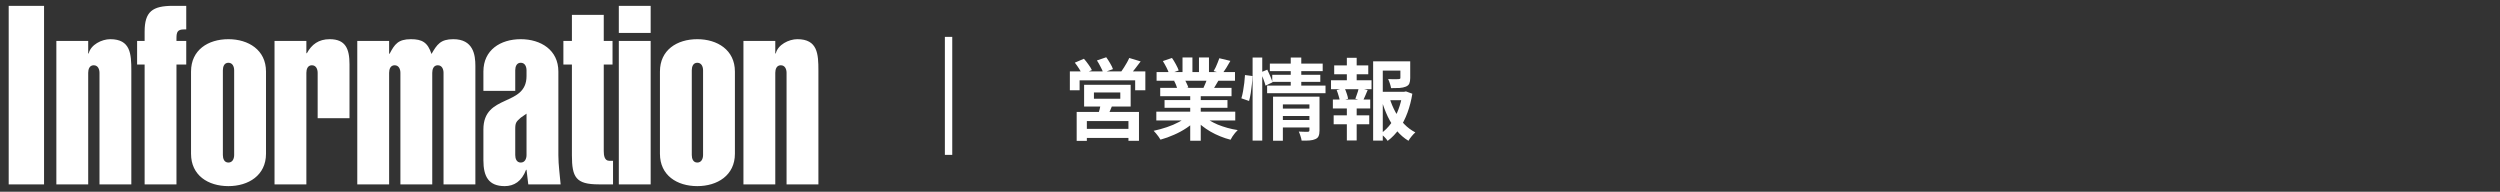 <svg width="339" height="26" viewBox="0 0 339 26" fill="none" xmlns="http://www.w3.org/2000/svg">
<rect x="0" y="0" width="339" height="26" fill="#333333" stroke="none"/>
<path d="M5.973 25H1.179V0.792H5.973V25ZM11.96 5.552V7.252H12.028C12.3 6.062 13.796 5.314 14.953 5.314C17.706 5.314 17.808 7.32 17.808 9.564V25H13.491V9.87C13.491 9.394 13.287 8.85 12.709 8.85C12.13 8.85 11.96 9.394 11.96 9.87V25H7.642V5.552H11.96ZM19.611 25V8.748H18.591V5.552H19.611V4.294C19.611 1.574 20.665 0.792 23.453 0.792H25.255V3.988H24.949C24.065 3.988 23.929 4.362 23.929 5.178V5.552H25.255V8.748H23.929V25H19.611ZM36.07 9.7V20.852C36.07 23.776 33.69 25.238 30.97 25.238C28.216 25.238 25.904 23.776 25.904 20.852V9.7C25.904 6.776 28.216 5.314 30.97 5.314C33.69 5.314 36.07 6.776 36.07 9.7ZM31.752 21.022V9.53C31.752 9.054 31.548 8.51 30.97 8.51C30.392 8.51 30.222 9.054 30.222 9.53V21.022C30.222 21.498 30.392 22.042 30.97 22.042C31.548 22.042 31.752 21.498 31.752 21.022ZM41.544 5.552V7.218H41.612C42.258 6.028 43.21 5.314 44.706 5.314C46.848 5.314 47.392 6.606 47.392 8.714V16.024H43.074V9.87C43.074 9.394 42.87 8.85 42.292 8.85C41.714 8.85 41.544 9.394 41.544 9.87V25H37.226V5.552H41.544ZM52.765 5.552V7.286H52.833C53.513 5.994 53.989 5.314 55.723 5.314C57.253 5.314 58.001 5.756 58.511 7.32C59.259 6.028 59.735 5.314 61.469 5.314C64.189 5.314 64.461 7.456 64.461 8.918V25H60.143V9.87C60.143 9.394 59.939 8.85 59.361 8.85C58.783 8.85 58.613 9.394 58.613 9.87V25H54.295V9.87C54.295 9.394 54.091 8.85 53.513 8.85C52.935 8.85 52.765 9.394 52.765 9.87V25H48.447V5.552H52.765ZM69.867 17.486V21.022C69.867 21.498 70.037 22.042 70.615 22.042C71.193 22.042 71.397 21.498 71.397 21.022V15.412L70.615 15.956C70.003 16.5 69.867 16.636 69.867 17.486ZM65.549 12.318V9.7C65.549 6.776 67.861 5.314 70.615 5.314C73.335 5.314 75.715 6.776 75.715 9.7V21.056C75.715 22.416 75.919 23.708 76.021 25H71.635L71.397 23.028H71.329C70.751 24.592 69.697 25.238 68.439 25.238C66.263 25.238 65.549 23.946 65.549 21.736V17.554C65.549 12.658 71.397 14.528 71.397 10.312V9.53C71.397 9.054 71.193 8.51 70.615 8.51C70.037 8.51 69.867 9.054 69.867 9.53V12.318H65.549ZM81.869 2.016V5.552H83.059V8.748H81.869V20.478C81.869 21.09 81.971 21.804 82.617 21.804H83.127V25H81.189C78.095 25 77.551 24.048 77.551 21.056V8.748H76.395V5.552H77.551V2.016H81.869ZM88.23 25H83.912V5.552H88.23V25ZM88.23 4.464H83.912V0.792H88.23V4.464ZM99.654 9.7V20.852C99.654 23.776 97.274 25.238 94.554 25.238C91.8 25.238 89.488 23.776 89.488 20.852V9.7C89.488 6.776 91.8 5.314 94.554 5.314C97.274 5.314 99.654 6.776 99.654 9.7ZM95.336 21.022V9.53C95.336 9.054 95.132 8.51 94.554 8.51C93.976 8.51 93.806 9.054 93.806 9.53V21.022C93.806 21.498 93.976 22.042 94.554 22.042C95.132 22.042 95.336 21.498 95.336 21.022ZM105.128 5.552V7.252H105.196C105.468 6.062 106.964 5.314 108.12 5.314C110.874 5.314 110.976 7.32 110.976 9.564V25H106.658V9.87C106.658 9.394 106.454 8.85 105.876 8.85C105.298 8.85 105.128 9.394 105.128 9.87V25H100.81V5.552H105.128Z" fill="white"/>
<line x1="128.625" y1="5" x2="128.625" y2="21" stroke="white"/>
<path d="M148.337 12.54V13.392H151.913V12.54H148.337ZM147.005 11.496H153.317V14.448H147.005V11.496ZM149.273 14.004L150.905 14.1C150.785 14.42 150.657 14.728 150.521 15.024C150.385 15.32 150.261 15.572 150.149 15.78L148.889 15.612C148.969 15.364 149.045 15.092 149.117 14.796C149.189 14.5 149.241 14.236 149.273 14.004ZM145.997 15.18H154.445V19.092H153.017V16.416H147.377V19.104H145.997V15.18ZM146.777 17.472H153.629V18.708H146.777V17.472ZM145.073 9.684H155.309V12.24H153.929V10.896H146.393V12.24H145.073V9.684ZM153.125 7.86L154.673 8.328C154.417 8.672 154.161 9.008 153.905 9.336C153.649 9.664 153.413 9.94 153.197 10.164L152.021 9.732C152.149 9.556 152.281 9.36 152.417 9.144C152.561 8.928 152.693 8.708 152.813 8.484C152.941 8.26 153.045 8.052 153.125 7.86ZM145.745 8.496L146.981 7.968C147.189 8.2 147.393 8.46 147.593 8.748C147.801 9.028 147.957 9.28 148.061 9.504L146.741 10.08C146.653 9.864 146.513 9.608 146.321 9.312C146.129 9.008 145.937 8.736 145.745 8.496ZM148.745 8.196L150.005 7.764C150.181 8.004 150.357 8.276 150.533 8.58C150.717 8.884 150.845 9.148 150.917 9.372L149.597 9.852C149.525 9.636 149.405 9.372 149.237 9.06C149.077 8.74 148.913 8.452 148.745 8.196ZM156.797 15.144H167.501V16.332H156.797V15.144ZM156.833 9.768H167.465V10.944H156.833V9.768ZM157.325 11.916H166.997V13.044H157.325V11.916ZM157.913 13.572H166.445V14.616H157.913V13.572ZM161.393 12.48H162.821V19.08H161.393V12.48ZM160.349 7.788H161.693V10.332H160.349V7.788ZM162.581 7.788H163.937V10.248H162.581V7.788ZM161.129 15.672L162.269 16.188C161.893 16.604 161.437 16.992 160.901 17.352C160.373 17.704 159.805 18.012 159.197 18.276C158.589 18.548 157.977 18.768 157.361 18.936C157.297 18.816 157.209 18.68 157.097 18.528C156.993 18.384 156.881 18.24 156.761 18.096C156.649 17.952 156.541 17.832 156.437 17.736C157.037 17.608 157.633 17.444 158.225 17.244C158.825 17.044 159.377 16.808 159.881 16.536C160.385 16.264 160.801 15.976 161.129 15.672ZM163.109 15.636C163.357 15.876 163.653 16.104 163.997 16.32C164.341 16.528 164.717 16.72 165.125 16.896C165.541 17.064 165.977 17.212 166.433 17.34C166.897 17.468 167.365 17.568 167.837 17.64C167.725 17.752 167.605 17.88 167.477 18.024C167.357 18.176 167.241 18.332 167.129 18.492C167.025 18.66 166.937 18.812 166.865 18.948C166.385 18.828 165.913 18.672 165.449 18.48C164.993 18.296 164.557 18.084 164.141 17.844C163.725 17.604 163.333 17.336 162.965 17.04C162.597 16.744 162.273 16.428 161.993 16.092L163.109 15.636ZM165.341 7.896L166.841 8.256C166.657 8.584 166.469 8.904 166.277 9.216C166.085 9.52 165.909 9.78 165.749 9.996L164.573 9.636C164.669 9.476 164.765 9.296 164.861 9.096C164.957 8.888 165.045 8.68 165.125 8.472C165.213 8.256 165.285 8.064 165.341 7.896ZM163.757 10.464L165.281 10.824C165.113 11.104 164.953 11.376 164.801 11.64C164.649 11.896 164.513 12.116 164.393 12.3L163.169 11.964C163.273 11.74 163.381 11.492 163.493 11.22C163.605 10.94 163.693 10.688 163.757 10.464ZM157.685 8.28L158.921 7.86C159.097 8.108 159.273 8.396 159.449 8.724C159.625 9.044 159.753 9.32 159.833 9.552L158.537 10.032C158.473 9.792 158.357 9.508 158.189 9.18C158.021 8.852 157.853 8.552 157.685 8.28ZM159.209 10.968L160.613 10.74C160.717 10.908 160.817 11.1 160.913 11.316C161.017 11.524 161.093 11.708 161.141 11.868L159.677 12.12C159.637 11.968 159.573 11.78 159.485 11.556C159.397 11.332 159.305 11.136 159.209 10.968ZM173.681 14.724H177.833V15.732H173.681V14.724ZM172.193 8.628H179.357V9.648H172.193V8.628ZM172.517 10.14H179.033V11.1H172.517V10.14ZM171.821 11.604H179.741V12.636H171.821V11.604ZM173.693 16.272H177.845V17.28H173.693V16.272ZM172.625 13.104H177.761V14.16H173.957V19.08H172.625V13.104ZM177.557 13.104H178.925V17.7C178.925 18.012 178.885 18.26 178.805 18.444C178.733 18.628 178.585 18.768 178.361 18.864C178.153 18.96 177.897 19.02 177.593 19.044C177.289 19.068 176.925 19.076 176.501 19.068C176.477 18.892 176.425 18.684 176.345 18.444C176.273 18.212 176.197 18.012 176.117 17.844C176.365 17.86 176.609 17.868 176.849 17.868C177.097 17.868 177.261 17.868 177.341 17.868C177.485 17.868 177.557 17.804 177.557 17.676V13.104ZM175.025 7.8H176.453V11.952H175.025V7.8ZM169.853 7.8H171.161V19.068H169.853V7.8ZM168.821 10.176L169.829 10.308C169.829 10.636 169.805 11.004 169.757 11.412C169.717 11.82 169.665 12.224 169.601 12.624C169.537 13.024 169.461 13.38 169.373 13.692L168.329 13.332C168.417 13.052 168.493 12.732 168.557 12.372C168.621 12.004 168.677 11.628 168.725 11.244C168.773 10.86 168.805 10.504 168.821 10.176ZM170.957 9.816L171.845 9.444C171.981 9.716 172.117 10.016 172.253 10.344C172.389 10.664 172.489 10.936 172.553 11.16L171.605 11.616C171.549 11.384 171.457 11.096 171.329 10.752C171.201 10.408 171.077 10.096 170.957 9.816ZM186.917 12.444H190.577V13.584H186.917V12.444ZM186.197 8.316H190.613V9.576H187.505V19.068H186.197V8.316ZM189.893 8.316H191.225V10.584C191.225 10.888 191.185 11.136 191.105 11.328C191.025 11.512 190.865 11.652 190.625 11.748C190.393 11.844 190.113 11.904 189.785 11.928C189.457 11.944 189.073 11.952 188.633 11.952C188.601 11.76 188.545 11.548 188.465 11.316C188.393 11.084 188.313 10.884 188.225 10.716C188.425 10.724 188.621 10.732 188.813 10.74C189.013 10.74 189.189 10.74 189.341 10.74C189.493 10.732 189.597 10.728 189.653 10.728C189.741 10.72 189.801 10.708 189.833 10.692C189.873 10.668 189.893 10.624 189.893 10.56V8.316ZM188.429 13.296C188.629 13.96 188.893 14.592 189.221 15.192C189.549 15.792 189.941 16.332 190.397 16.812C190.853 17.284 191.361 17.664 191.921 17.952C191.769 18.08 191.601 18.256 191.417 18.48C191.233 18.704 191.089 18.908 190.985 19.092C190.393 18.732 189.865 18.276 189.401 17.724C188.937 17.164 188.533 16.532 188.189 15.828C187.853 15.116 187.569 14.36 187.337 13.56L188.429 13.296ZM190.169 12.444H190.409L190.649 12.396L191.513 12.708C191.369 13.612 191.149 14.468 190.853 15.276C190.557 16.084 190.185 16.812 189.737 17.46C189.297 18.1 188.773 18.648 188.165 19.104C188.061 18.936 187.917 18.76 187.733 18.576C187.549 18.392 187.377 18.24 187.217 18.12C187.769 17.736 188.245 17.264 188.645 16.704C189.053 16.136 189.381 15.512 189.629 14.832C189.885 14.152 190.065 13.448 190.169 12.72V12.444ZM180.917 8.868H185.537V10.068H180.917V8.868ZM180.845 15.636H185.669V16.848H180.845V15.636ZM180.485 10.884H185.981V12.096H180.485V10.884ZM180.737 13.5H185.801V14.712H180.737V13.5ZM182.633 7.836H183.965V11.34H182.633V7.836ZM182.633 14.004H183.965V19.044H182.633V14.004ZM184.253 11.916L185.453 12.216C185.333 12.488 185.221 12.752 185.117 13.008C185.013 13.264 184.913 13.484 184.817 13.668L183.785 13.392C183.841 13.248 183.897 13.092 183.953 12.924C184.017 12.748 184.077 12.572 184.133 12.396C184.189 12.22 184.229 12.06 184.253 11.916ZM181.253 12.216L182.321 11.94C182.433 12.164 182.533 12.416 182.621 12.696C182.717 12.968 182.777 13.2 182.801 13.392L181.685 13.704C181.661 13.504 181.605 13.268 181.517 12.996C181.437 12.716 181.349 12.456 181.253 12.216Z" fill="white"/>
</svg>
